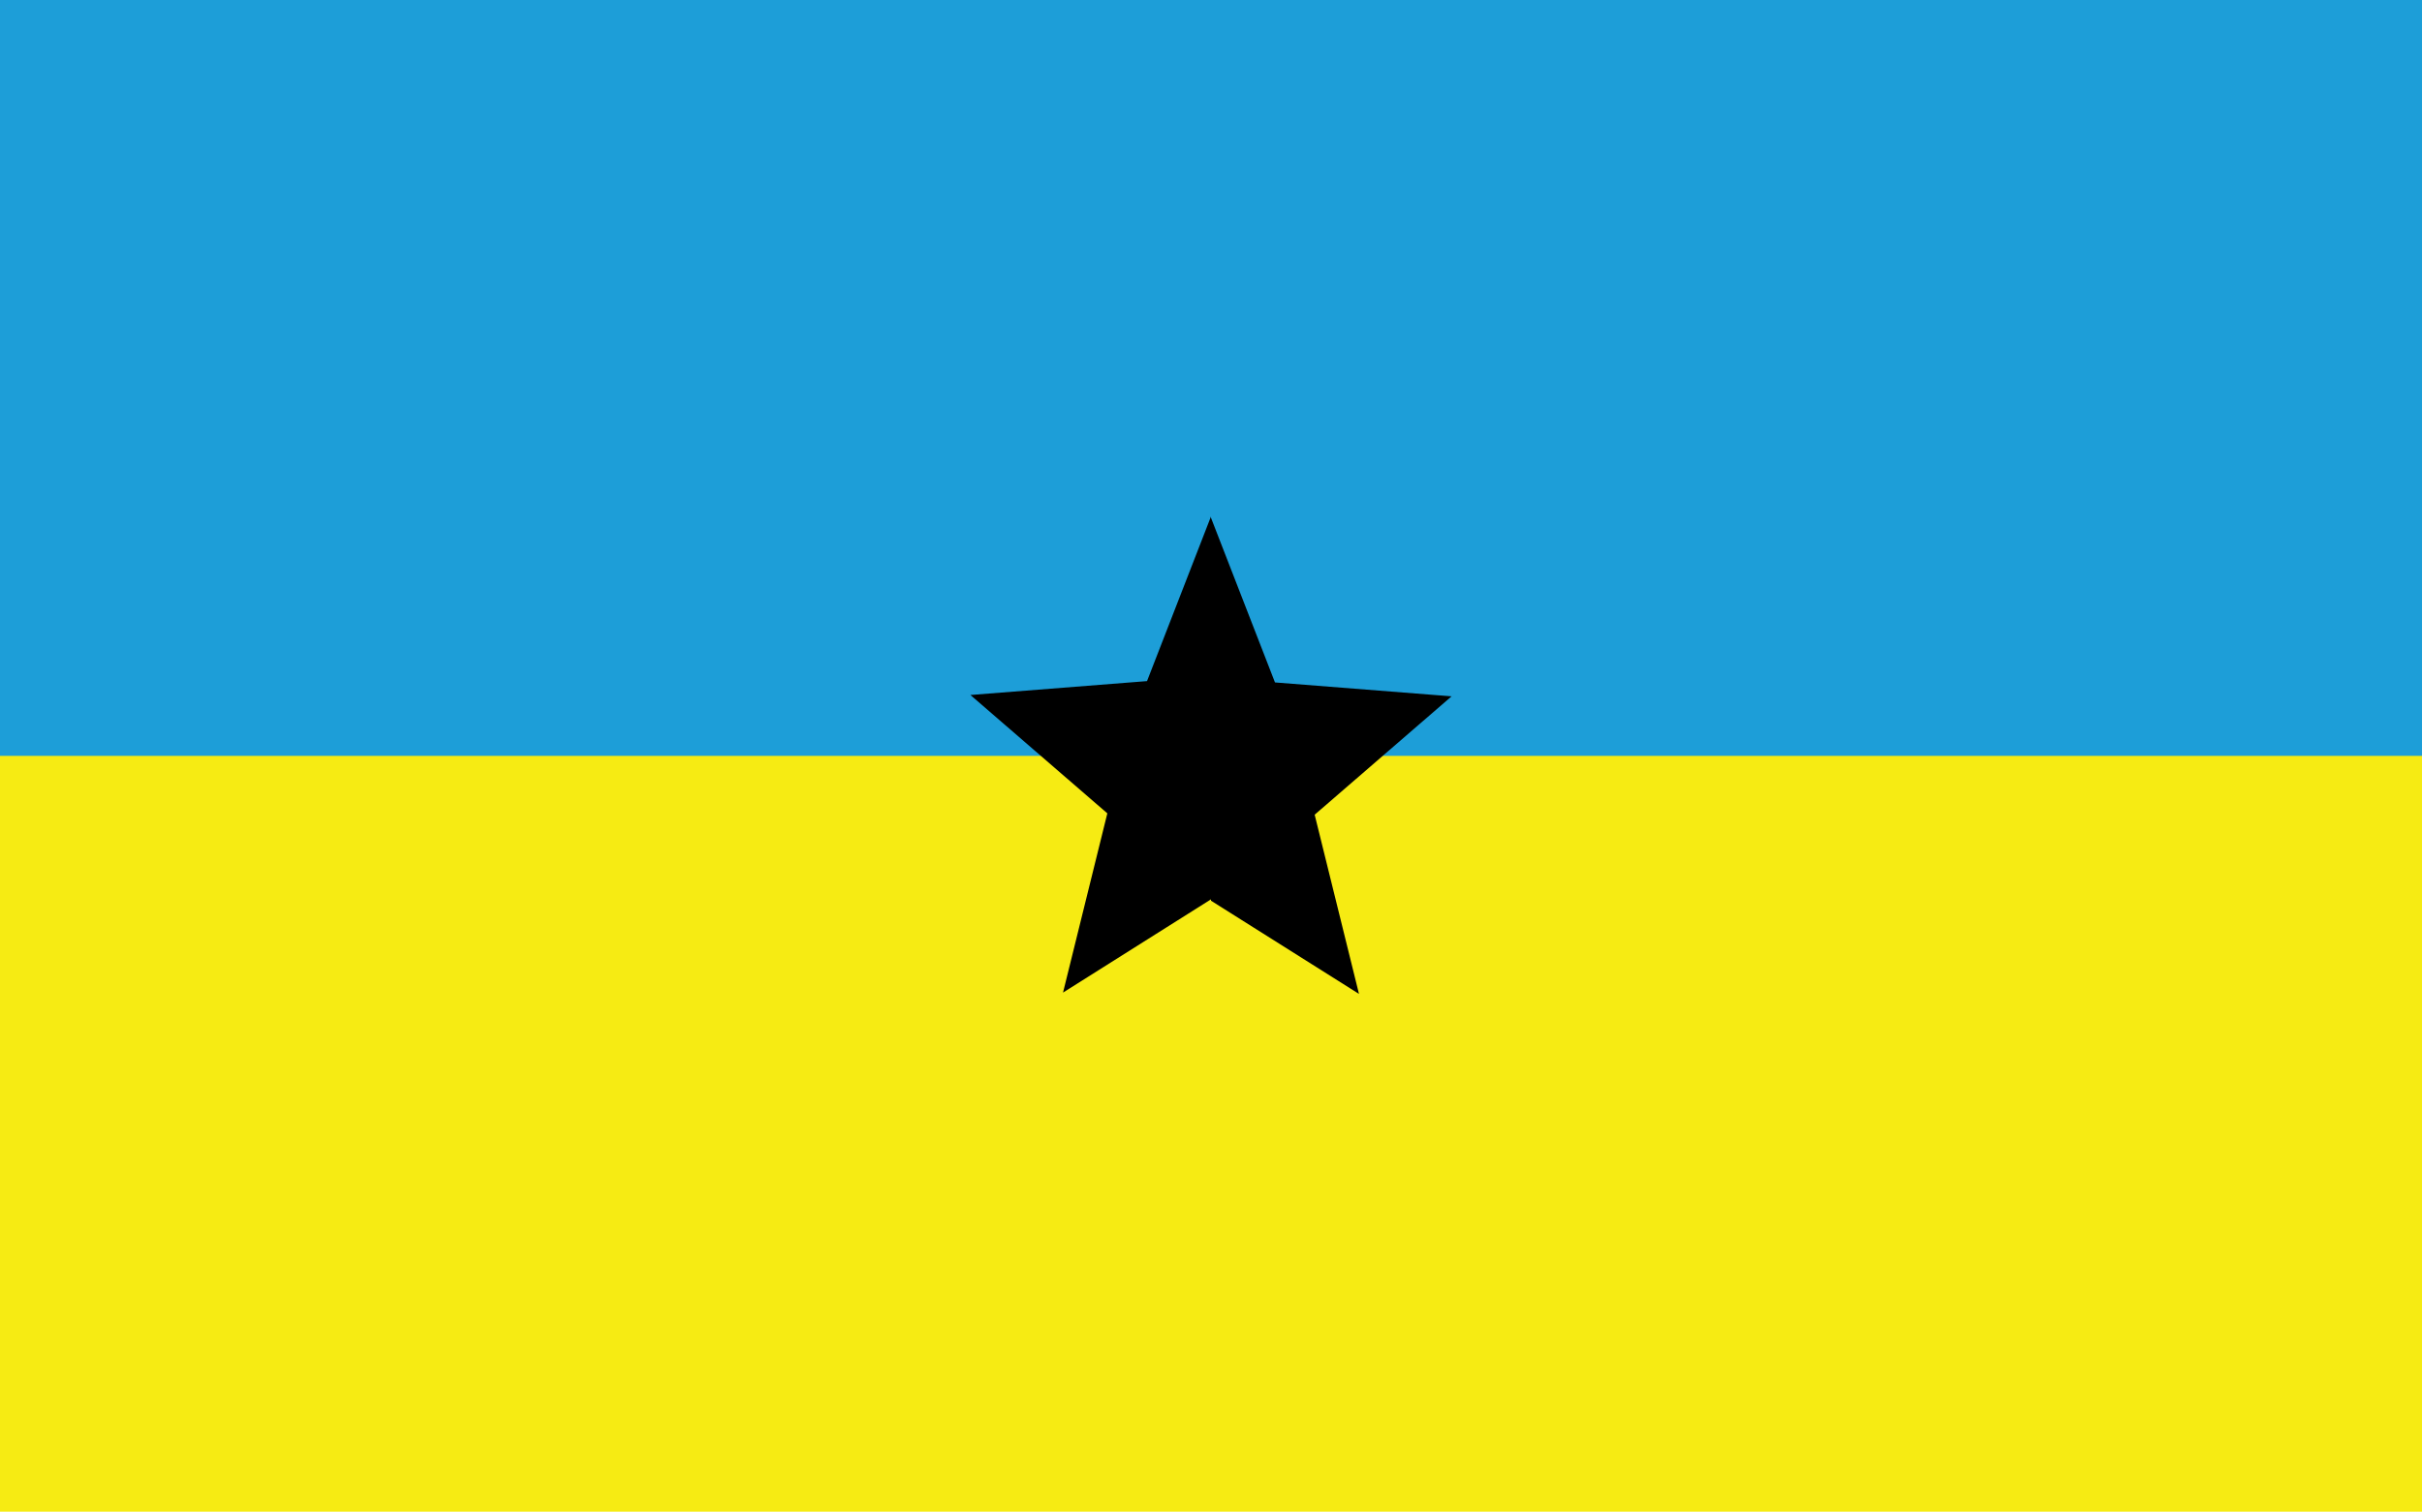 <svg xmlns="http://www.w3.org/2000/svg" xml:space="preserve" style="enable-background:new 0 0 692 432" viewBox="0 0 692 432"><path d="M0 0h692v432H0z" style="fill:#f6eb13"/><path d="M0 0h692v216H0z" style="fill:#1d9ed8"/><path d="m414.74 198.99-50.46-3.97L346 147.97v-.39l-18.28 47.06-50.46 3.97 39.12 33.82-12.66 51.22L346 257v.39l42.28 26.64-12.66-51.21z"/></svg>